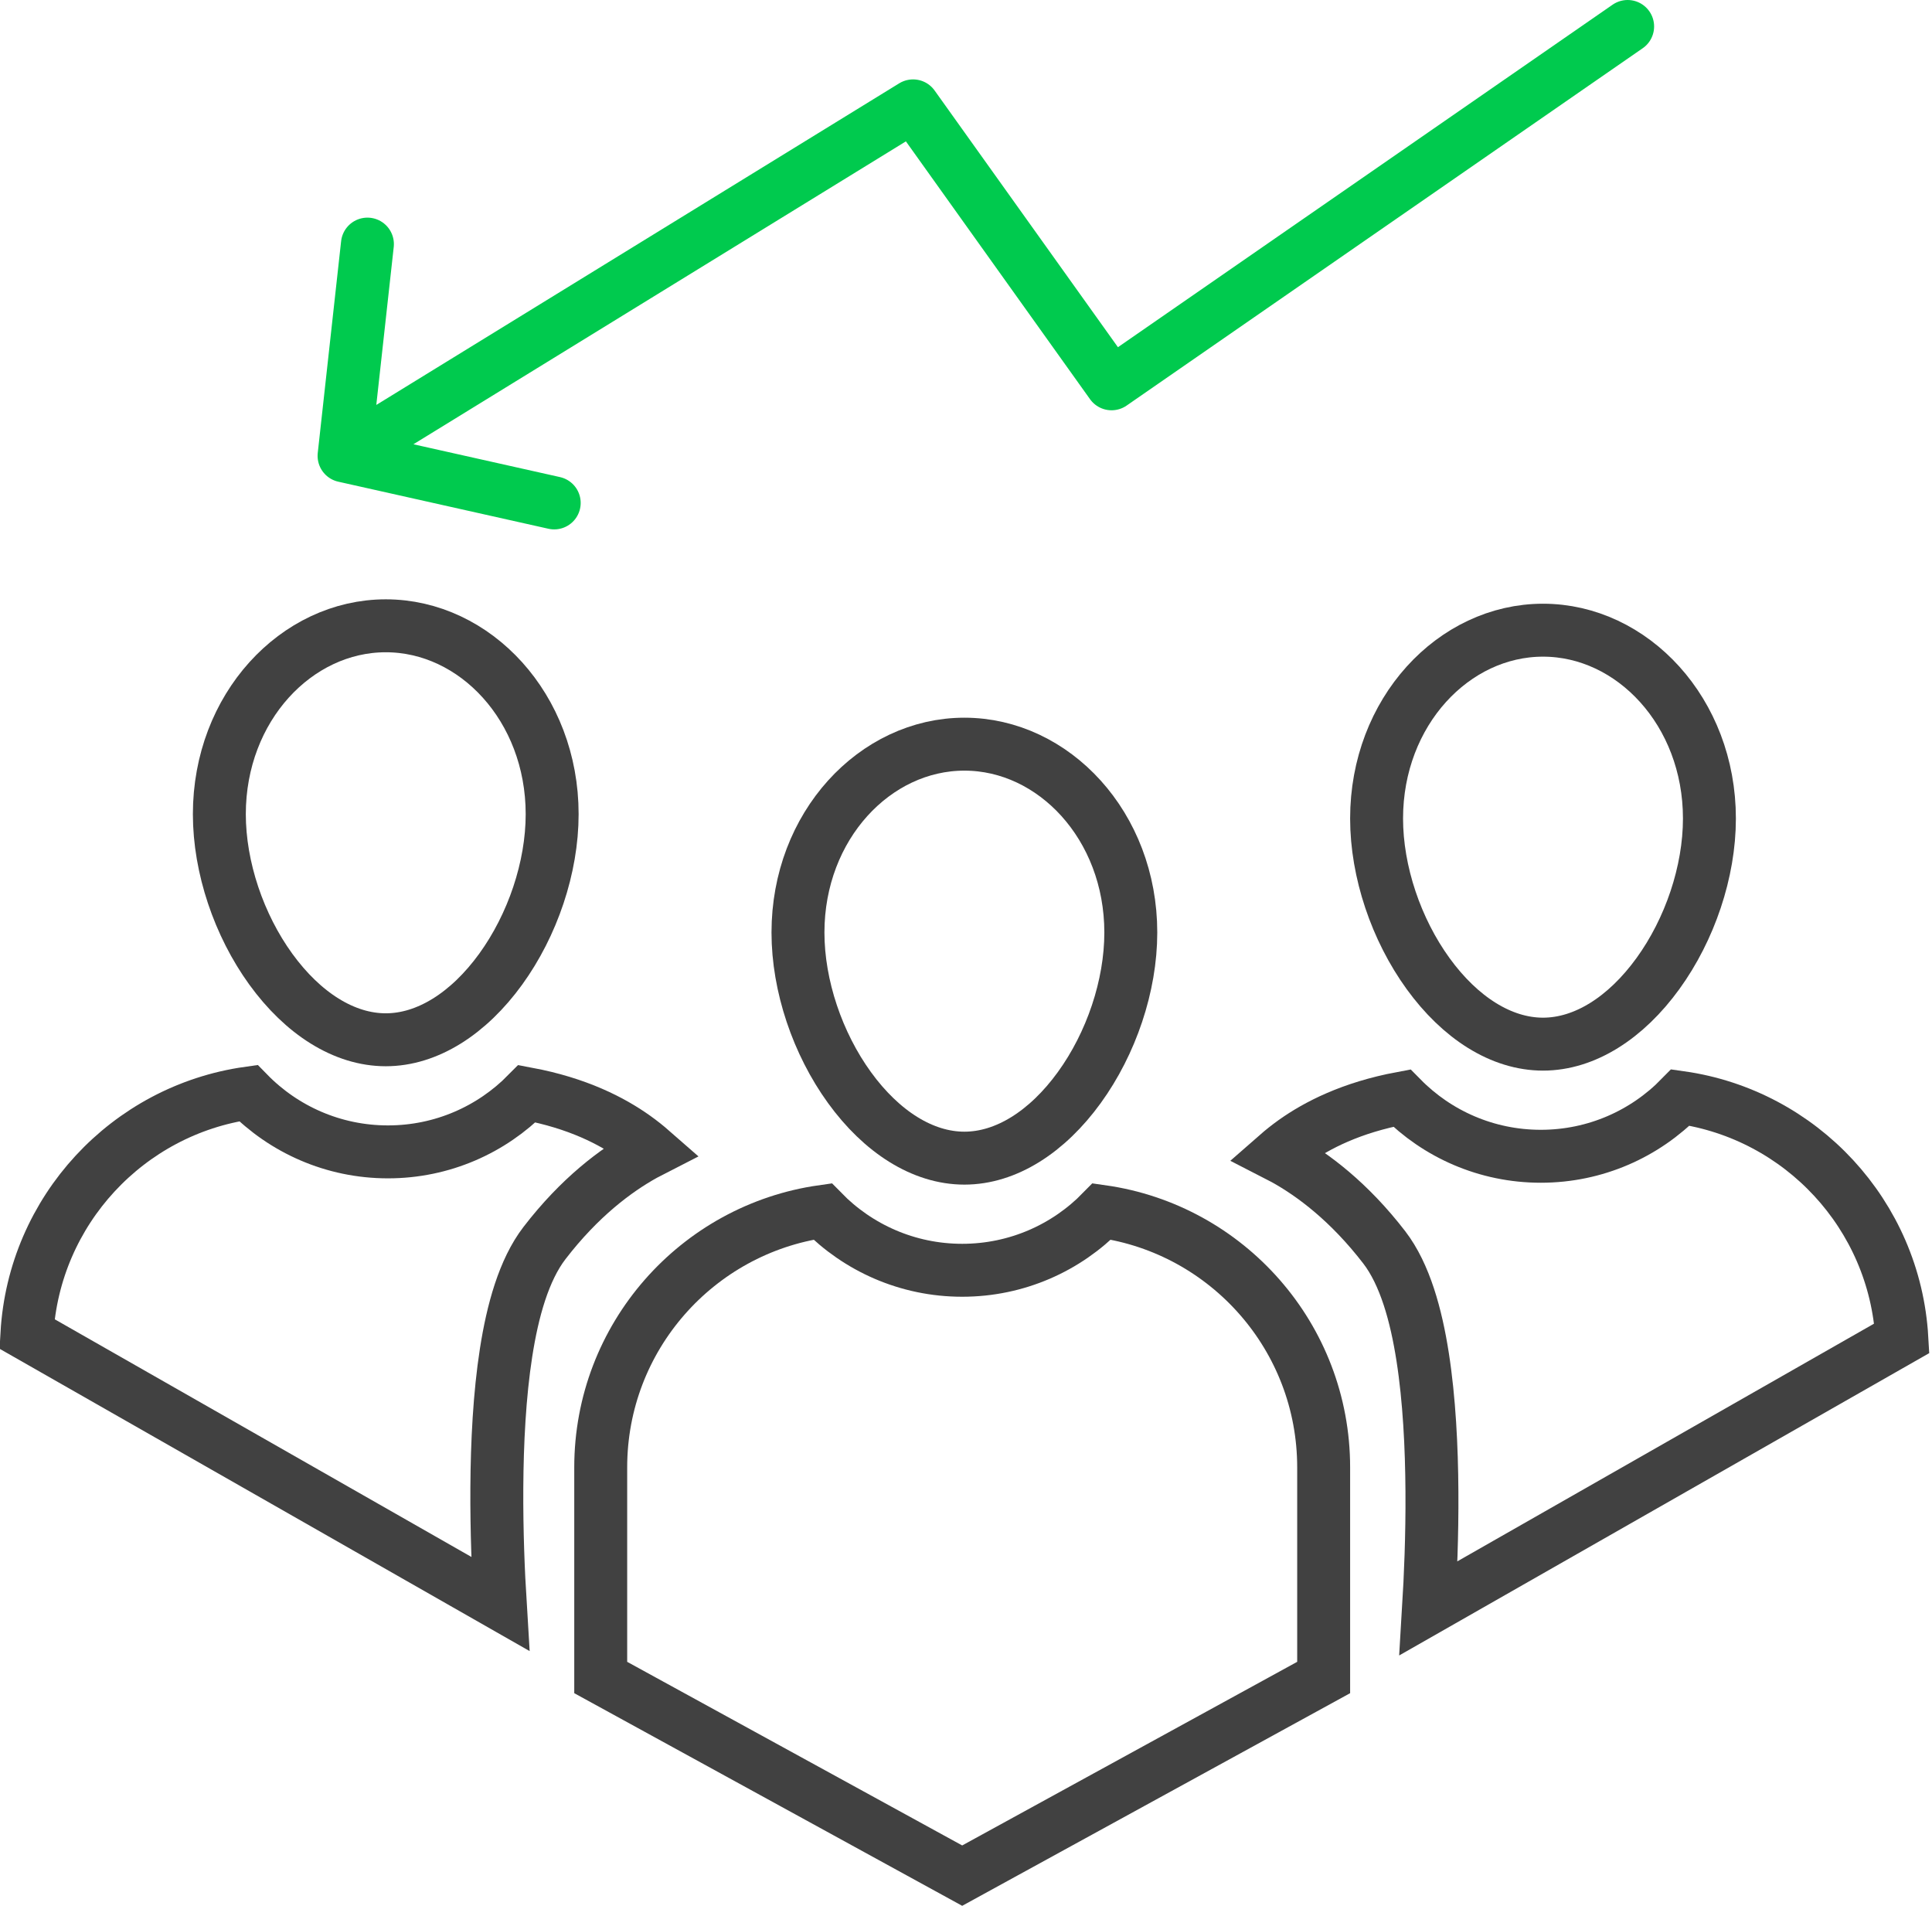 <svg width="73" height="72" viewBox="0 0 73 72" fill="none" xmlns="http://www.w3.org/2000/svg">
<path d="M42.727 35.23C42.727 37.248 41.986 39.425 40.782 41.086C39.571 42.758 38.015 43.754 36.439 43.754C34.864 43.754 33.307 42.758 32.096 41.086C30.893 39.425 30.151 37.248 30.151 35.23C30.151 31.196 33.065 28.114 36.439 28.114C39.813 28.114 42.727 31.196 42.727 35.23Z" stroke="#414141" stroke-width="2"/>
<path d="M64.59 30.923C64.59 32.941 63.848 35.119 62.645 36.78C61.434 38.452 59.878 39.447 58.302 39.447C56.726 39.447 55.17 38.452 53.959 36.78C52.756 35.119 52.014 32.941 52.014 30.923C52.014 26.89 54.928 23.808 58.302 23.808C61.676 23.808 64.59 26.89 64.59 30.923Z" stroke="#414141" stroke-width="2"/>
<path d="M8.288 30.758C8.288 32.776 9.029 34.953 10.232 36.614C11.444 38.286 13 39.282 14.576 39.282C16.151 39.282 17.708 38.286 18.919 36.614C20.122 34.953 20.863 32.776 20.863 30.758C20.863 26.724 17.95 23.642 14.576 23.642C11.202 23.642 8.288 26.724 8.288 30.758Z" stroke="#414141" stroke-width="2"/>
<path d="M22.698 55.437C22.698 50.513 26.342 46.44 31.079 45.768C32.418 47.138 34.288 47.99 36.356 47.99C38.424 47.99 40.294 47.138 41.632 45.768C46.37 46.44 50.014 50.513 50.014 55.437V63.375L36.356 70.86L22.698 63.375V55.437Z" stroke="#414141" stroke-width="2"/>
<path d="M71.861 50.559L53.977 60.758C54.047 59.605 54.116 58.032 54.105 56.352C54.095 54.676 54.006 52.87 53.754 51.26C53.509 49.692 53.088 48.145 52.304 47.125C50.972 45.395 49.602 44.376 48.538 43.786C48.441 43.732 48.347 43.682 48.255 43.635C48.44 43.473 48.651 43.303 48.893 43.13C49.76 42.513 51.053 41.843 52.966 41.485C54.302 42.841 56.163 43.683 58.219 43.683C60.287 43.683 62.157 42.831 63.495 41.462C68.049 42.107 71.592 45.895 71.861 50.559Z" stroke="#414141" stroke-width="2"/>
<path d="M1.017 50.393L18.901 60.592C18.83 59.44 18.762 57.866 18.773 56.186C18.783 54.511 18.872 52.704 19.123 51.094C19.368 49.526 19.79 47.979 20.574 46.96C21.905 45.229 23.276 44.21 24.339 43.62C24.437 43.566 24.531 43.516 24.623 43.469C24.438 43.307 24.226 43.137 23.985 42.965C23.117 42.347 21.824 41.677 19.912 41.319C18.575 42.675 16.715 43.517 14.659 43.517C12.591 43.517 10.721 42.665 9.382 41.296C4.829 41.941 1.286 45.729 1.017 50.393Z" stroke="#414141" stroke-width="2"/>
<path d="M61.5 1L42 14.5L34.5 4L13 17.222M13 17.222L20.941 19M13 17.222L13.883 9.222" stroke="#00CA4E" stroke-width="2" stroke-linecap="round" stroke-linejoin="round"/>
</svg>
